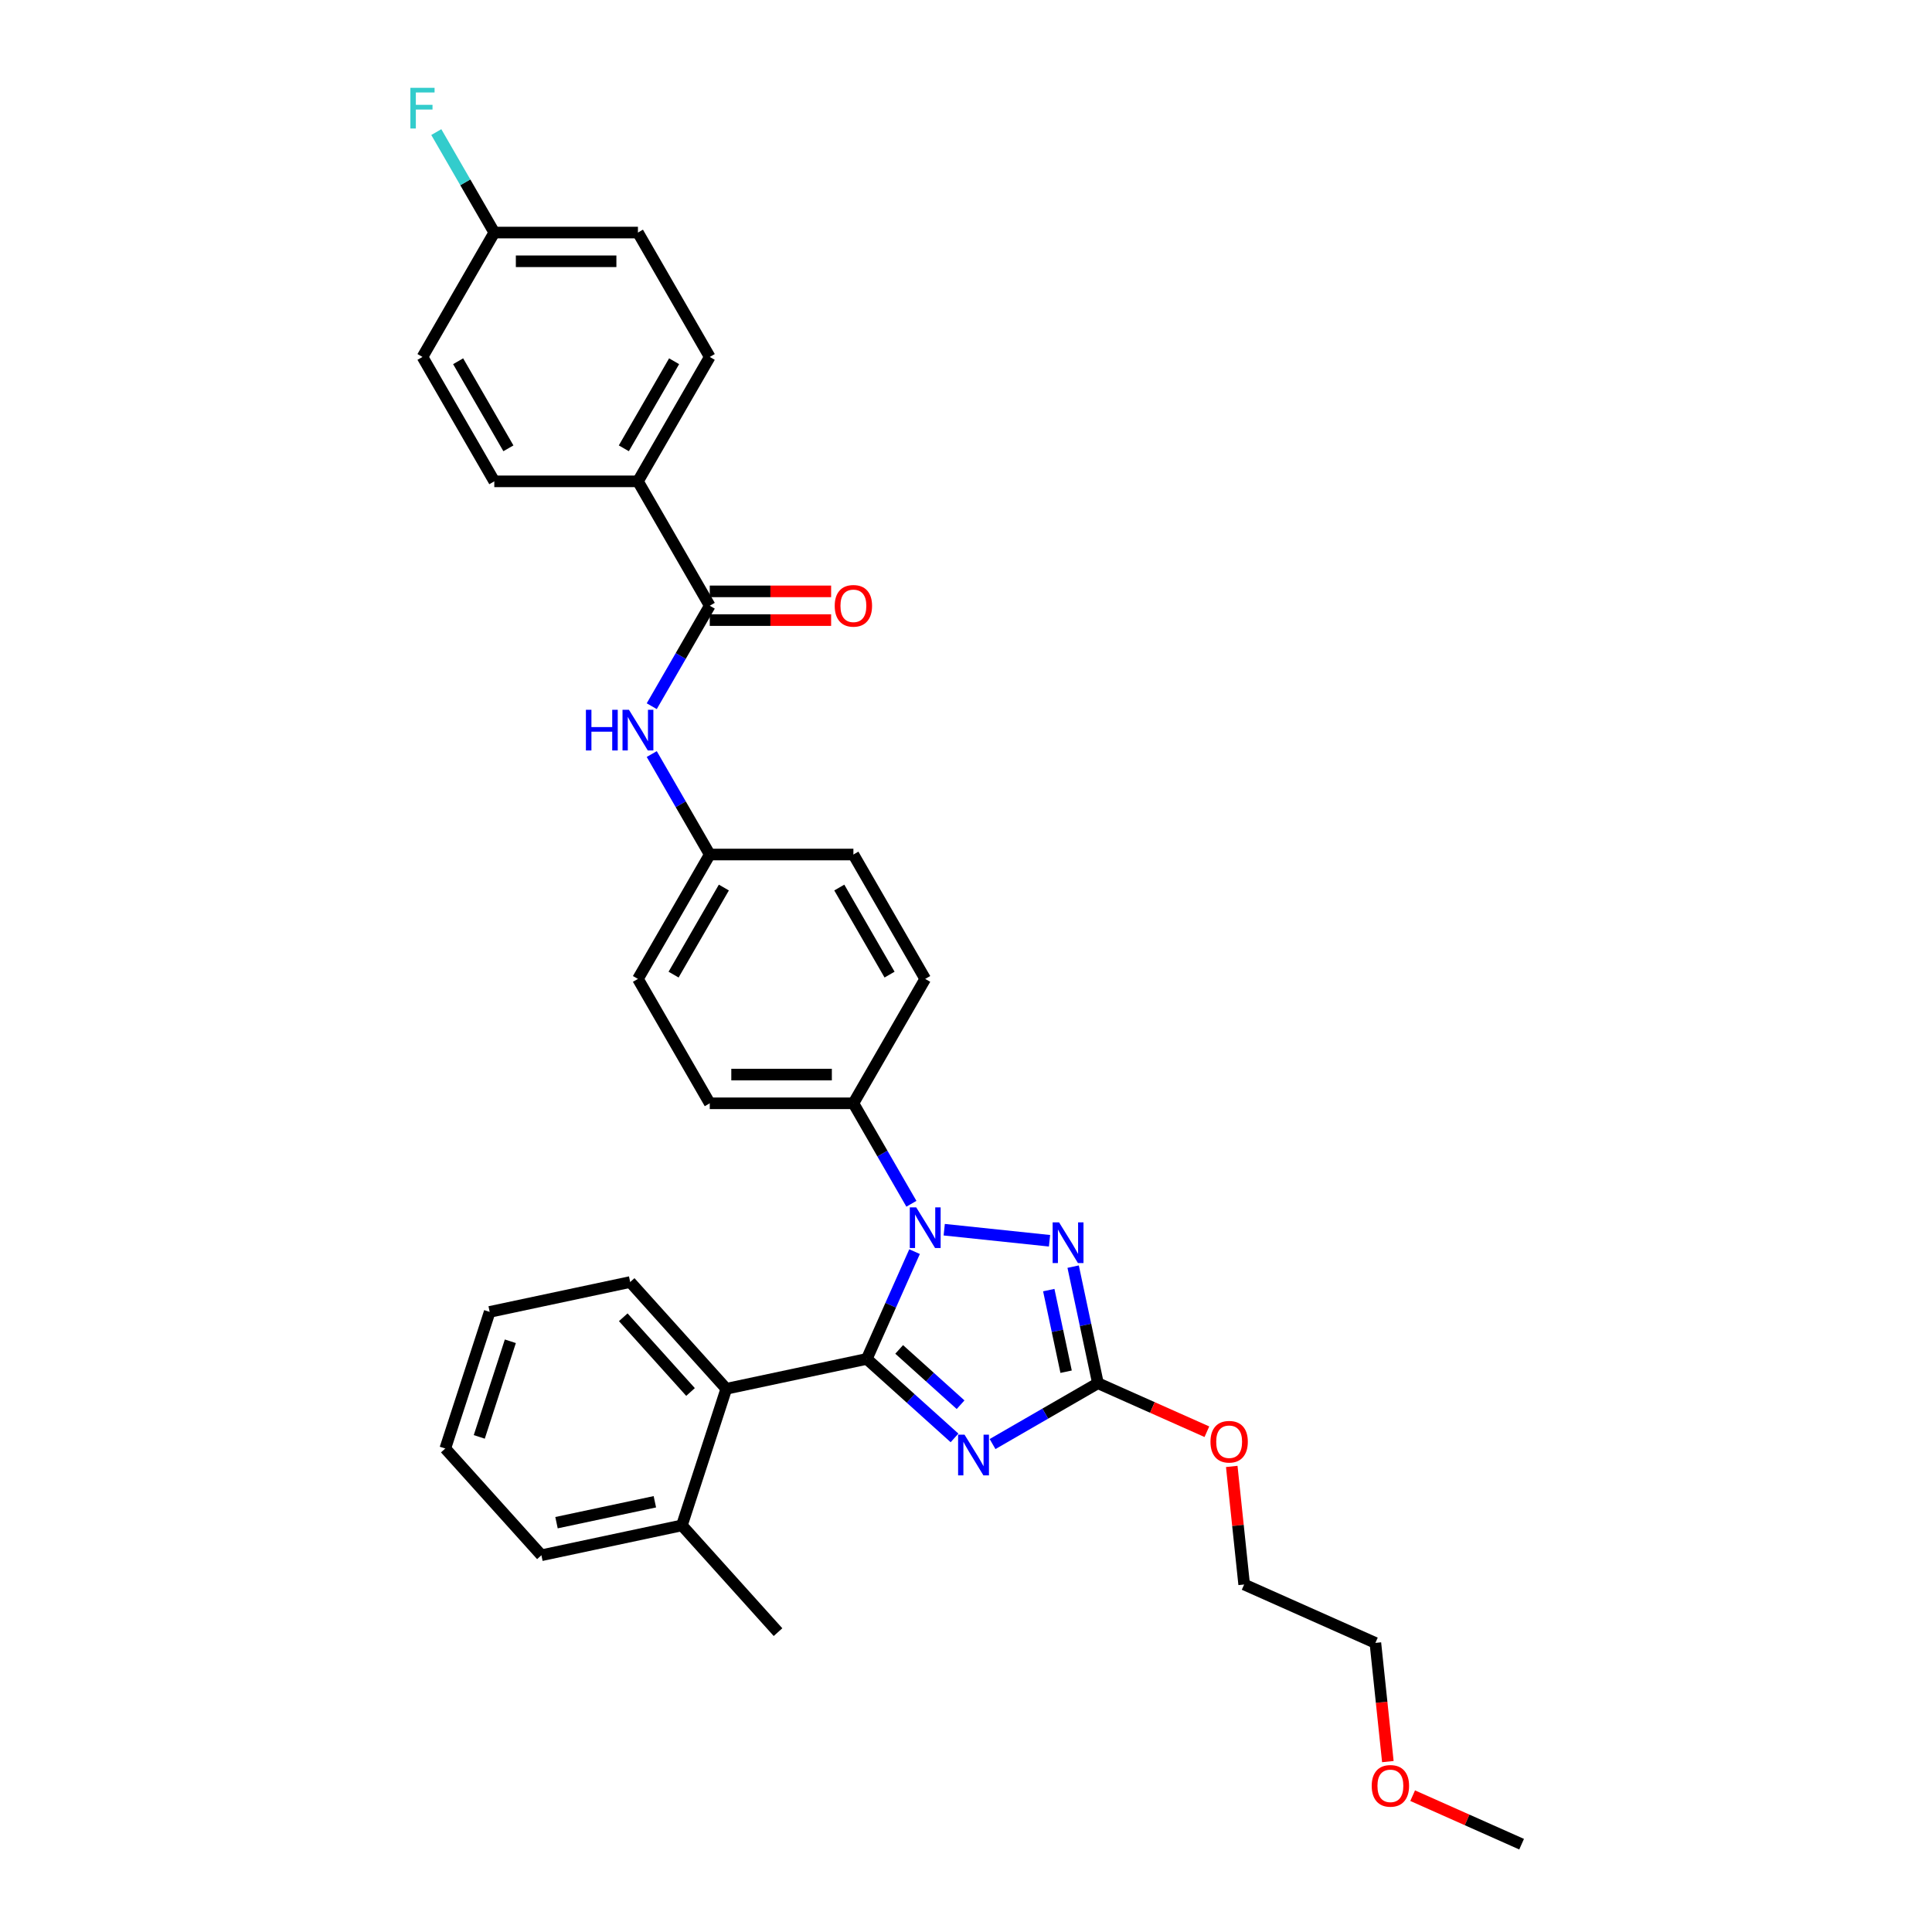 <?xml version='1.0' encoding='iso-8859-1'?>
<svg version='1.1' baseProfile='full'
              xmlns='http://www.w3.org/2000/svg'
                      xmlns:rdkit='http://www.rdkit.org/xml'
                      xmlns:xlink='http://www.w3.org/1999/xlink'
                  xml:space='preserve'
width='1000px' height='1000px' viewBox='0 0 1000 1000'>
<!-- END OF HEADER -->
<rect style='opacity:1.0;fill:#FFFFFF;stroke:none' width='1000' height='1000' x='0' y='0'> </rect>
<path class='bond-0' d='M 330.195,249.14 L 367.369,184.754' style='fill:none;fill-rule:evenodd;stroke:#000000;stroke-width:6px;stroke-linecap:butt;stroke-linejoin:miter;stroke-opacity:1' />
<path class='bond-0' d='M 322.894,232.047 L 348.915,186.977' style='fill:none;fill-rule:evenodd;stroke:#000000;stroke-width:6px;stroke-linecap:butt;stroke-linejoin:miter;stroke-opacity:1' />
<path class='bond-1' d='M 330.195,249.14 L 255.849,249.14' style='fill:none;fill-rule:evenodd;stroke:#000000;stroke-width:6px;stroke-linecap:butt;stroke-linejoin:miter;stroke-opacity:1' />
<path class='bond-2' d='M 330.195,249.14 L 367.369,313.526' style='fill:none;fill-rule:evenodd;stroke:#000000;stroke-width:6px;stroke-linecap:butt;stroke-linejoin:miter;stroke-opacity:1' />
<path class='bond-3' d='M 337.346,365.526 L 352.358,339.526' style='fill:none;fill-rule:evenodd;stroke:#0000FF;stroke-width:6px;stroke-linecap:butt;stroke-linejoin:miter;stroke-opacity:1' />
<path class='bond-3' d='M 352.358,339.526 L 367.369,313.526' style='fill:none;fill-rule:evenodd;stroke:#000000;stroke-width:6px;stroke-linecap:butt;stroke-linejoin:miter;stroke-opacity:1' />
<path class='bond-4' d='M 337.346,390.298 L 352.358,416.298' style='fill:none;fill-rule:evenodd;stroke:#0000FF;stroke-width:6px;stroke-linecap:butt;stroke-linejoin:miter;stroke-opacity:1' />
<path class='bond-4' d='M 352.358,416.298 L 367.369,442.298' style='fill:none;fill-rule:evenodd;stroke:#000000;stroke-width:6px;stroke-linecap:butt;stroke-linejoin:miter;stroke-opacity:1' />
<path class='bond-5' d='M 367.369,320.96 L 398.78,320.96' style='fill:none;fill-rule:evenodd;stroke:#000000;stroke-width:6px;stroke-linecap:butt;stroke-linejoin:miter;stroke-opacity:1' />
<path class='bond-5' d='M 398.78,320.96 L 430.191,320.96' style='fill:none;fill-rule:evenodd;stroke:#FF0000;stroke-width:6px;stroke-linecap:butt;stroke-linejoin:miter;stroke-opacity:1' />
<path class='bond-5' d='M 367.369,306.091 L 398.78,306.091' style='fill:none;fill-rule:evenodd;stroke:#000000;stroke-width:6px;stroke-linecap:butt;stroke-linejoin:miter;stroke-opacity:1' />
<path class='bond-5' d='M 398.78,306.091 L 430.191,306.091' style='fill:none;fill-rule:evenodd;stroke:#FF0000;stroke-width:6px;stroke-linecap:butt;stroke-linejoin:miter;stroke-opacity:1' />
<path class='bond-6' d='M 367.369,184.754 L 330.195,120.368' style='fill:none;fill-rule:evenodd;stroke:#000000;stroke-width:6px;stroke-linecap:butt;stroke-linejoin:miter;stroke-opacity:1' />
<path class='bond-7' d='M 488.732,636.49 L 543.231,642.218' style='fill:none;fill-rule:evenodd;stroke:#0000FF;stroke-width:6px;stroke-linecap:butt;stroke-linejoin:miter;stroke-opacity:1' />
<path class='bond-8' d='M 473.374,647.842 L 461.011,675.608' style='fill:none;fill-rule:evenodd;stroke:#0000FF;stroke-width:6px;stroke-linecap:butt;stroke-linejoin:miter;stroke-opacity:1' />
<path class='bond-8' d='M 461.011,675.608 L 448.649,703.374' style='fill:none;fill-rule:evenodd;stroke:#000000;stroke-width:6px;stroke-linecap:butt;stroke-linejoin:miter;stroke-opacity:1' />
<path class='bond-9' d='M 471.737,623.069 L 456.726,597.07' style='fill:none;fill-rule:evenodd;stroke:#0000FF;stroke-width:6px;stroke-linecap:butt;stroke-linejoin:miter;stroke-opacity:1' />
<path class='bond-9' d='M 456.726,597.07 L 441.715,571.07' style='fill:none;fill-rule:evenodd;stroke:#000000;stroke-width:6px;stroke-linecap:butt;stroke-linejoin:miter;stroke-opacity:1' />
<path class='bond-10' d='M 555.46,655.613 L 561.873,685.781' style='fill:none;fill-rule:evenodd;stroke:#0000FF;stroke-width:6px;stroke-linecap:butt;stroke-linejoin:miter;stroke-opacity:1' />
<path class='bond-10' d='M 561.873,685.781 L 568.285,715.949' style='fill:none;fill-rule:evenodd;stroke:#000000;stroke-width:6px;stroke-linecap:butt;stroke-linejoin:miter;stroke-opacity:1' />
<path class='bond-10' d='M 542.84,667.755 L 547.328,688.872' style='fill:none;fill-rule:evenodd;stroke:#0000FF;stroke-width:6px;stroke-linecap:butt;stroke-linejoin:miter;stroke-opacity:1' />
<path class='bond-10' d='M 547.328,688.872 L 551.817,709.99' style='fill:none;fill-rule:evenodd;stroke:#000000;stroke-width:6px;stroke-linecap:butt;stroke-linejoin:miter;stroke-opacity:1' />
<path class='bond-11' d='M 568.285,715.949 L 541.014,731.694' style='fill:none;fill-rule:evenodd;stroke:#000000;stroke-width:6px;stroke-linecap:butt;stroke-linejoin:miter;stroke-opacity:1' />
<path class='bond-11' d='M 541.014,731.694 L 513.743,747.439' style='fill:none;fill-rule:evenodd;stroke:#0000FF;stroke-width:6px;stroke-linecap:butt;stroke-linejoin:miter;stroke-opacity:1' />
<path class='bond-12' d='M 568.285,715.949 L 596.483,728.503' style='fill:none;fill-rule:evenodd;stroke:#000000;stroke-width:6px;stroke-linecap:butt;stroke-linejoin:miter;stroke-opacity:1' />
<path class='bond-12' d='M 596.483,728.503 L 624.68,741.057' style='fill:none;fill-rule:evenodd;stroke:#FF0000;stroke-width:6px;stroke-linecap:butt;stroke-linejoin:miter;stroke-opacity:1' />
<path class='bond-13' d='M 494.056,744.259 L 471.352,723.817' style='fill:none;fill-rule:evenodd;stroke:#0000FF;stroke-width:6px;stroke-linecap:butt;stroke-linejoin:miter;stroke-opacity:1' />
<path class='bond-13' d='M 471.352,723.817 L 448.649,703.374' style='fill:none;fill-rule:evenodd;stroke:#000000;stroke-width:6px;stroke-linecap:butt;stroke-linejoin:miter;stroke-opacity:1' />
<path class='bond-13' d='M 497.194,727.076 L 481.302,712.767' style='fill:none;fill-rule:evenodd;stroke:#0000FF;stroke-width:6px;stroke-linecap:butt;stroke-linejoin:miter;stroke-opacity:1' />
<path class='bond-13' d='M 481.302,712.767 L 465.409,698.457' style='fill:none;fill-rule:evenodd;stroke:#000000;stroke-width:6px;stroke-linecap:butt;stroke-linejoin:miter;stroke-opacity:1' />
<path class='bond-14' d='M 448.649,703.374 L 375.927,718.832' style='fill:none;fill-rule:evenodd;stroke:#000000;stroke-width:6px;stroke-linecap:butt;stroke-linejoin:miter;stroke-opacity:1' />
<path class='bond-15' d='M 637.553,759.02 L 640.764,789.574' style='fill:none;fill-rule:evenodd;stroke:#FF0000;stroke-width:6px;stroke-linecap:butt;stroke-linejoin:miter;stroke-opacity:1' />
<path class='bond-15' d='M 640.764,789.574 L 643.975,820.127' style='fill:none;fill-rule:evenodd;stroke:#000000;stroke-width:6px;stroke-linecap:butt;stroke-linejoin:miter;stroke-opacity:1' />
<path class='bond-16' d='M 367.369,442.298 L 330.195,506.684' style='fill:none;fill-rule:evenodd;stroke:#000000;stroke-width:6px;stroke-linecap:butt;stroke-linejoin:miter;stroke-opacity:1' />
<path class='bond-16' d='M 374.67,459.39 L 348.649,504.46' style='fill:none;fill-rule:evenodd;stroke:#000000;stroke-width:6px;stroke-linecap:butt;stroke-linejoin:miter;stroke-opacity:1' />
<path class='bond-17' d='M 367.369,442.298 L 441.715,442.298' style='fill:none;fill-rule:evenodd;stroke:#000000;stroke-width:6px;stroke-linecap:butt;stroke-linejoin:miter;stroke-opacity:1' />
<path class='bond-18' d='M 375.927,718.832 L 326.18,663.582' style='fill:none;fill-rule:evenodd;stroke:#000000;stroke-width:6px;stroke-linecap:butt;stroke-linejoin:miter;stroke-opacity:1' />
<path class='bond-18' d='M 357.415,720.494 L 322.592,681.819' style='fill:none;fill-rule:evenodd;stroke:#000000;stroke-width:6px;stroke-linecap:butt;stroke-linejoin:miter;stroke-opacity:1' />
<path class='bond-19' d='M 375.927,718.832 L 352.953,789.54' style='fill:none;fill-rule:evenodd;stroke:#000000;stroke-width:6px;stroke-linecap:butt;stroke-linejoin:miter;stroke-opacity:1' />
<path class='bond-20' d='M 326.18,663.582 L 253.458,679.039' style='fill:none;fill-rule:evenodd;stroke:#000000;stroke-width:6px;stroke-linecap:butt;stroke-linejoin:miter;stroke-opacity:1' />
<path class='bond-21' d='M 352.953,789.54 L 280.231,804.997' style='fill:none;fill-rule:evenodd;stroke:#000000;stroke-width:6px;stroke-linecap:butt;stroke-linejoin:miter;stroke-opacity:1' />
<path class='bond-21' d='M 338.953,777.314 L 288.048,788.134' style='fill:none;fill-rule:evenodd;stroke:#000000;stroke-width:6px;stroke-linecap:butt;stroke-linejoin:miter;stroke-opacity:1' />
<path class='bond-22' d='M 352.953,789.54 L 402.7,844.79' style='fill:none;fill-rule:evenodd;stroke:#000000;stroke-width:6px;stroke-linecap:butt;stroke-linejoin:miter;stroke-opacity:1' />
<path class='bond-23' d='M 718.351,911.801 L 715.123,881.084' style='fill:none;fill-rule:evenodd;stroke:#FF0000;stroke-width:6px;stroke-linecap:butt;stroke-linejoin:miter;stroke-opacity:1' />
<path class='bond-23' d='M 715.123,881.084 L 711.894,850.367' style='fill:none;fill-rule:evenodd;stroke:#000000;stroke-width:6px;stroke-linecap:butt;stroke-linejoin:miter;stroke-opacity:1' />
<path class='bond-24' d='M 731.189,929.437 L 759.387,941.991' style='fill:none;fill-rule:evenodd;stroke:#FF0000;stroke-width:6px;stroke-linecap:butt;stroke-linejoin:miter;stroke-opacity:1' />
<path class='bond-24' d='M 759.387,941.991 L 787.584,954.545' style='fill:none;fill-rule:evenodd;stroke:#000000;stroke-width:6px;stroke-linecap:butt;stroke-linejoin:miter;stroke-opacity:1' />
<path class='bond-25' d='M 253.458,679.039 L 230.483,749.747' style='fill:none;fill-rule:evenodd;stroke:#000000;stroke-width:6px;stroke-linecap:butt;stroke-linejoin:miter;stroke-opacity:1' />
<path class='bond-25' d='M 264.153,694.24 L 248.071,743.736' style='fill:none;fill-rule:evenodd;stroke:#000000;stroke-width:6px;stroke-linecap:butt;stroke-linejoin:miter;stroke-opacity:1' />
<path class='bond-26' d='M 643.975,820.127 L 711.894,850.367' style='fill:none;fill-rule:evenodd;stroke:#000000;stroke-width:6px;stroke-linecap:butt;stroke-linejoin:miter;stroke-opacity:1' />
<path class='bond-27' d='M 280.231,804.997 L 230.483,749.747' style='fill:none;fill-rule:evenodd;stroke:#000000;stroke-width:6px;stroke-linecap:butt;stroke-linejoin:miter;stroke-opacity:1' />
<path class='bond-28' d='M 330.195,506.684 L 367.369,571.07' style='fill:none;fill-rule:evenodd;stroke:#000000;stroke-width:6px;stroke-linecap:butt;stroke-linejoin:miter;stroke-opacity:1' />
<path class='bond-29' d='M 441.715,442.298 L 478.888,506.684' style='fill:none;fill-rule:evenodd;stroke:#000000;stroke-width:6px;stroke-linecap:butt;stroke-linejoin:miter;stroke-opacity:1' />
<path class='bond-29' d='M 434.414,459.39 L 460.435,504.46' style='fill:none;fill-rule:evenodd;stroke:#000000;stroke-width:6px;stroke-linecap:butt;stroke-linejoin:miter;stroke-opacity:1' />
<path class='bond-30' d='M 441.715,571.07 L 478.888,506.684' style='fill:none;fill-rule:evenodd;stroke:#000000;stroke-width:6px;stroke-linecap:butt;stroke-linejoin:miter;stroke-opacity:1' />
<path class='bond-31' d='M 441.715,571.07 L 367.369,571.07' style='fill:none;fill-rule:evenodd;stroke:#000000;stroke-width:6px;stroke-linecap:butt;stroke-linejoin:miter;stroke-opacity:1' />
<path class='bond-31' d='M 430.563,556.2 L 378.521,556.2' style='fill:none;fill-rule:evenodd;stroke:#000000;stroke-width:6px;stroke-linecap:butt;stroke-linejoin:miter;stroke-opacity:1' />
<path class='bond-32' d='M 255.849,249.14 L 218.676,184.754' style='fill:none;fill-rule:evenodd;stroke:#000000;stroke-width:6px;stroke-linecap:butt;stroke-linejoin:miter;stroke-opacity:1' />
<path class='bond-32' d='M 263.15,232.047 L 237.129,186.977' style='fill:none;fill-rule:evenodd;stroke:#000000;stroke-width:6px;stroke-linecap:butt;stroke-linejoin:miter;stroke-opacity:1' />
<path class='bond-33' d='M 255.849,120.368 L 218.676,184.754' style='fill:none;fill-rule:evenodd;stroke:#000000;stroke-width:6px;stroke-linecap:butt;stroke-linejoin:miter;stroke-opacity:1' />
<path class='bond-34' d='M 255.849,120.368 L 240.838,94.368' style='fill:none;fill-rule:evenodd;stroke:#000000;stroke-width:6px;stroke-linecap:butt;stroke-linejoin:miter;stroke-opacity:1' />
<path class='bond-34' d='M 240.838,94.368 L 225.827,68.368' style='fill:none;fill-rule:evenodd;stroke:#33CCCC;stroke-width:6px;stroke-linecap:butt;stroke-linejoin:miter;stroke-opacity:1' />
<path class='bond-35' d='M 255.849,120.368 L 330.195,120.368' style='fill:none;fill-rule:evenodd;stroke:#000000;stroke-width:6px;stroke-linecap:butt;stroke-linejoin:miter;stroke-opacity:1' />
<path class='bond-35' d='M 267.001,135.237 L 319.043,135.237' style='fill:none;fill-rule:evenodd;stroke:#000000;stroke-width:6px;stroke-linecap:butt;stroke-linejoin:miter;stroke-opacity:1' />
<path  class='atom-1' d='M 303.267 367.384
L 306.122 367.384
L 306.122 376.336
L 316.887 376.336
L 316.887 367.384
L 319.742 367.384
L 319.742 388.439
L 316.887 388.439
L 316.887 378.715
L 306.122 378.715
L 306.122 388.439
L 303.267 388.439
L 303.267 367.384
' fill='#0000FF'/>
<path  class='atom-1' d='M 325.541 367.384
L 332.441 378.536
Q 333.125 379.637, 334.225 381.629
Q 335.325 383.622, 335.385 383.741
L 335.385 367.384
L 338.18 367.384
L 338.18 388.439
L 335.296 388.439
L 327.891 376.246
Q 327.028 374.819, 326.106 373.183
Q 325.214 371.548, 324.946 371.042
L 324.946 388.439
L 322.211 388.439
L 322.211 367.384
L 325.541 367.384
' fill='#0000FF'/>
<path  class='atom-3' d='M 432.05 313.585
Q 432.05 308.53, 434.548 305.705
Q 437.046 302.879, 441.715 302.879
Q 446.384 302.879, 448.882 305.705
Q 451.38 308.53, 451.38 313.585
Q 451.38 318.7, 448.852 321.615
Q 446.325 324.499, 441.715 324.499
Q 437.076 324.499, 434.548 321.615
Q 432.05 318.73, 432.05 313.585
M 441.715 322.12
Q 444.927 322.12, 446.652 319.979
Q 448.406 317.808, 448.406 313.585
Q 448.406 309.452, 446.652 307.37
Q 444.927 305.258, 441.715 305.258
Q 438.503 305.258, 436.749 307.34
Q 435.024 309.422, 435.024 313.585
Q 435.024 317.838, 436.749 319.979
Q 438.503 322.12, 441.715 322.12
' fill='#FF0000'/>
<path  class='atom-5' d='M 474.234 624.928
L 481.134 636.08
Q 481.818 637.18, 482.918 639.173
Q 484.018 641.165, 484.078 641.284
L 484.078 624.928
L 486.873 624.928
L 486.873 645.983
L 483.988 645.983
L 476.584 633.79
Q 475.721 632.363, 474.799 630.727
Q 473.907 629.091, 473.639 628.586
L 473.639 645.983
L 470.904 645.983
L 470.904 624.928
L 474.234 624.928
' fill='#0000FF'/>
<path  class='atom-6' d='M 548.173 632.699
L 555.073 643.851
Q 555.757 644.952, 556.857 646.944
Q 557.957 648.937, 558.017 649.056
L 558.017 632.699
L 560.812 632.699
L 560.812 653.754
L 557.928 653.754
L 550.523 641.562
Q 549.66 640.134, 548.738 638.498
Q 547.846 636.863, 547.579 636.357
L 547.579 653.754
L 544.843 653.754
L 544.843 632.699
L 548.173 632.699
' fill='#0000FF'/>
<path  class='atom-8' d='M 499.245 742.594
L 506.144 753.746
Q 506.828 754.847, 507.929 756.839
Q 509.029 758.832, 509.088 758.951
L 509.088 742.594
L 511.884 742.594
L 511.884 763.649
L 508.999 763.649
L 501.594 751.457
Q 500.732 750.029, 499.81 748.394
Q 498.918 746.758, 498.65 746.252
L 498.65 763.649
L 495.914 763.649
L 495.914 742.594
L 499.245 742.594
' fill='#0000FF'/>
<path  class='atom-10' d='M 626.539 746.248
Q 626.539 741.192, 629.037 738.367
Q 631.535 735.542, 636.204 735.542
Q 640.873 735.542, 643.371 738.367
Q 645.869 741.192, 645.869 746.248
Q 645.869 751.363, 643.341 754.277
Q 640.813 757.162, 636.204 757.162
Q 631.565 757.162, 629.037 754.277
Q 626.539 751.392, 626.539 746.248
M 636.204 754.783
Q 639.416 754.783, 641.141 752.641
Q 642.895 750.471, 642.895 746.248
Q 642.895 742.114, 641.141 740.032
Q 639.416 737.921, 636.204 737.921
Q 632.992 737.921, 631.238 740.003
Q 629.513 742.084, 629.513 746.248
Q 629.513 750.5, 631.238 752.641
Q 632.992 754.783, 636.204 754.783
' fill='#FF0000'/>
<path  class='atom-15' d='M 710 924.365
Q 710 919.31, 712.498 916.485
Q 714.997 913.66, 719.665 913.66
Q 724.334 913.66, 726.832 916.485
Q 729.331 919.31, 729.331 924.365
Q 729.331 929.481, 726.803 932.395
Q 724.275 935.28, 719.665 935.28
Q 715.026 935.28, 712.498 932.395
Q 710 929.51, 710 924.365
M 719.665 932.9
Q 722.877 932.9, 724.602 930.759
Q 726.357 928.588, 726.357 924.365
Q 726.357 920.232, 724.602 918.15
Q 722.877 916.039, 719.665 916.039
Q 716.454 916.039, 714.699 918.12
Q 712.974 920.202, 712.974 924.365
Q 712.974 928.618, 714.699 930.759
Q 716.454 932.9, 719.665 932.9
' fill='#FF0000'/>
<path  class='atom-32' d='M 212.416 45.455
L 224.936 45.455
L 224.936 47.863
L 215.241 47.863
L 215.241 54.257
L 223.865 54.257
L 223.865 56.696
L 215.241 56.696
L 215.241 66.51
L 212.416 66.51
L 212.416 45.455
' fill='#33CCCC'/>
</svg>
